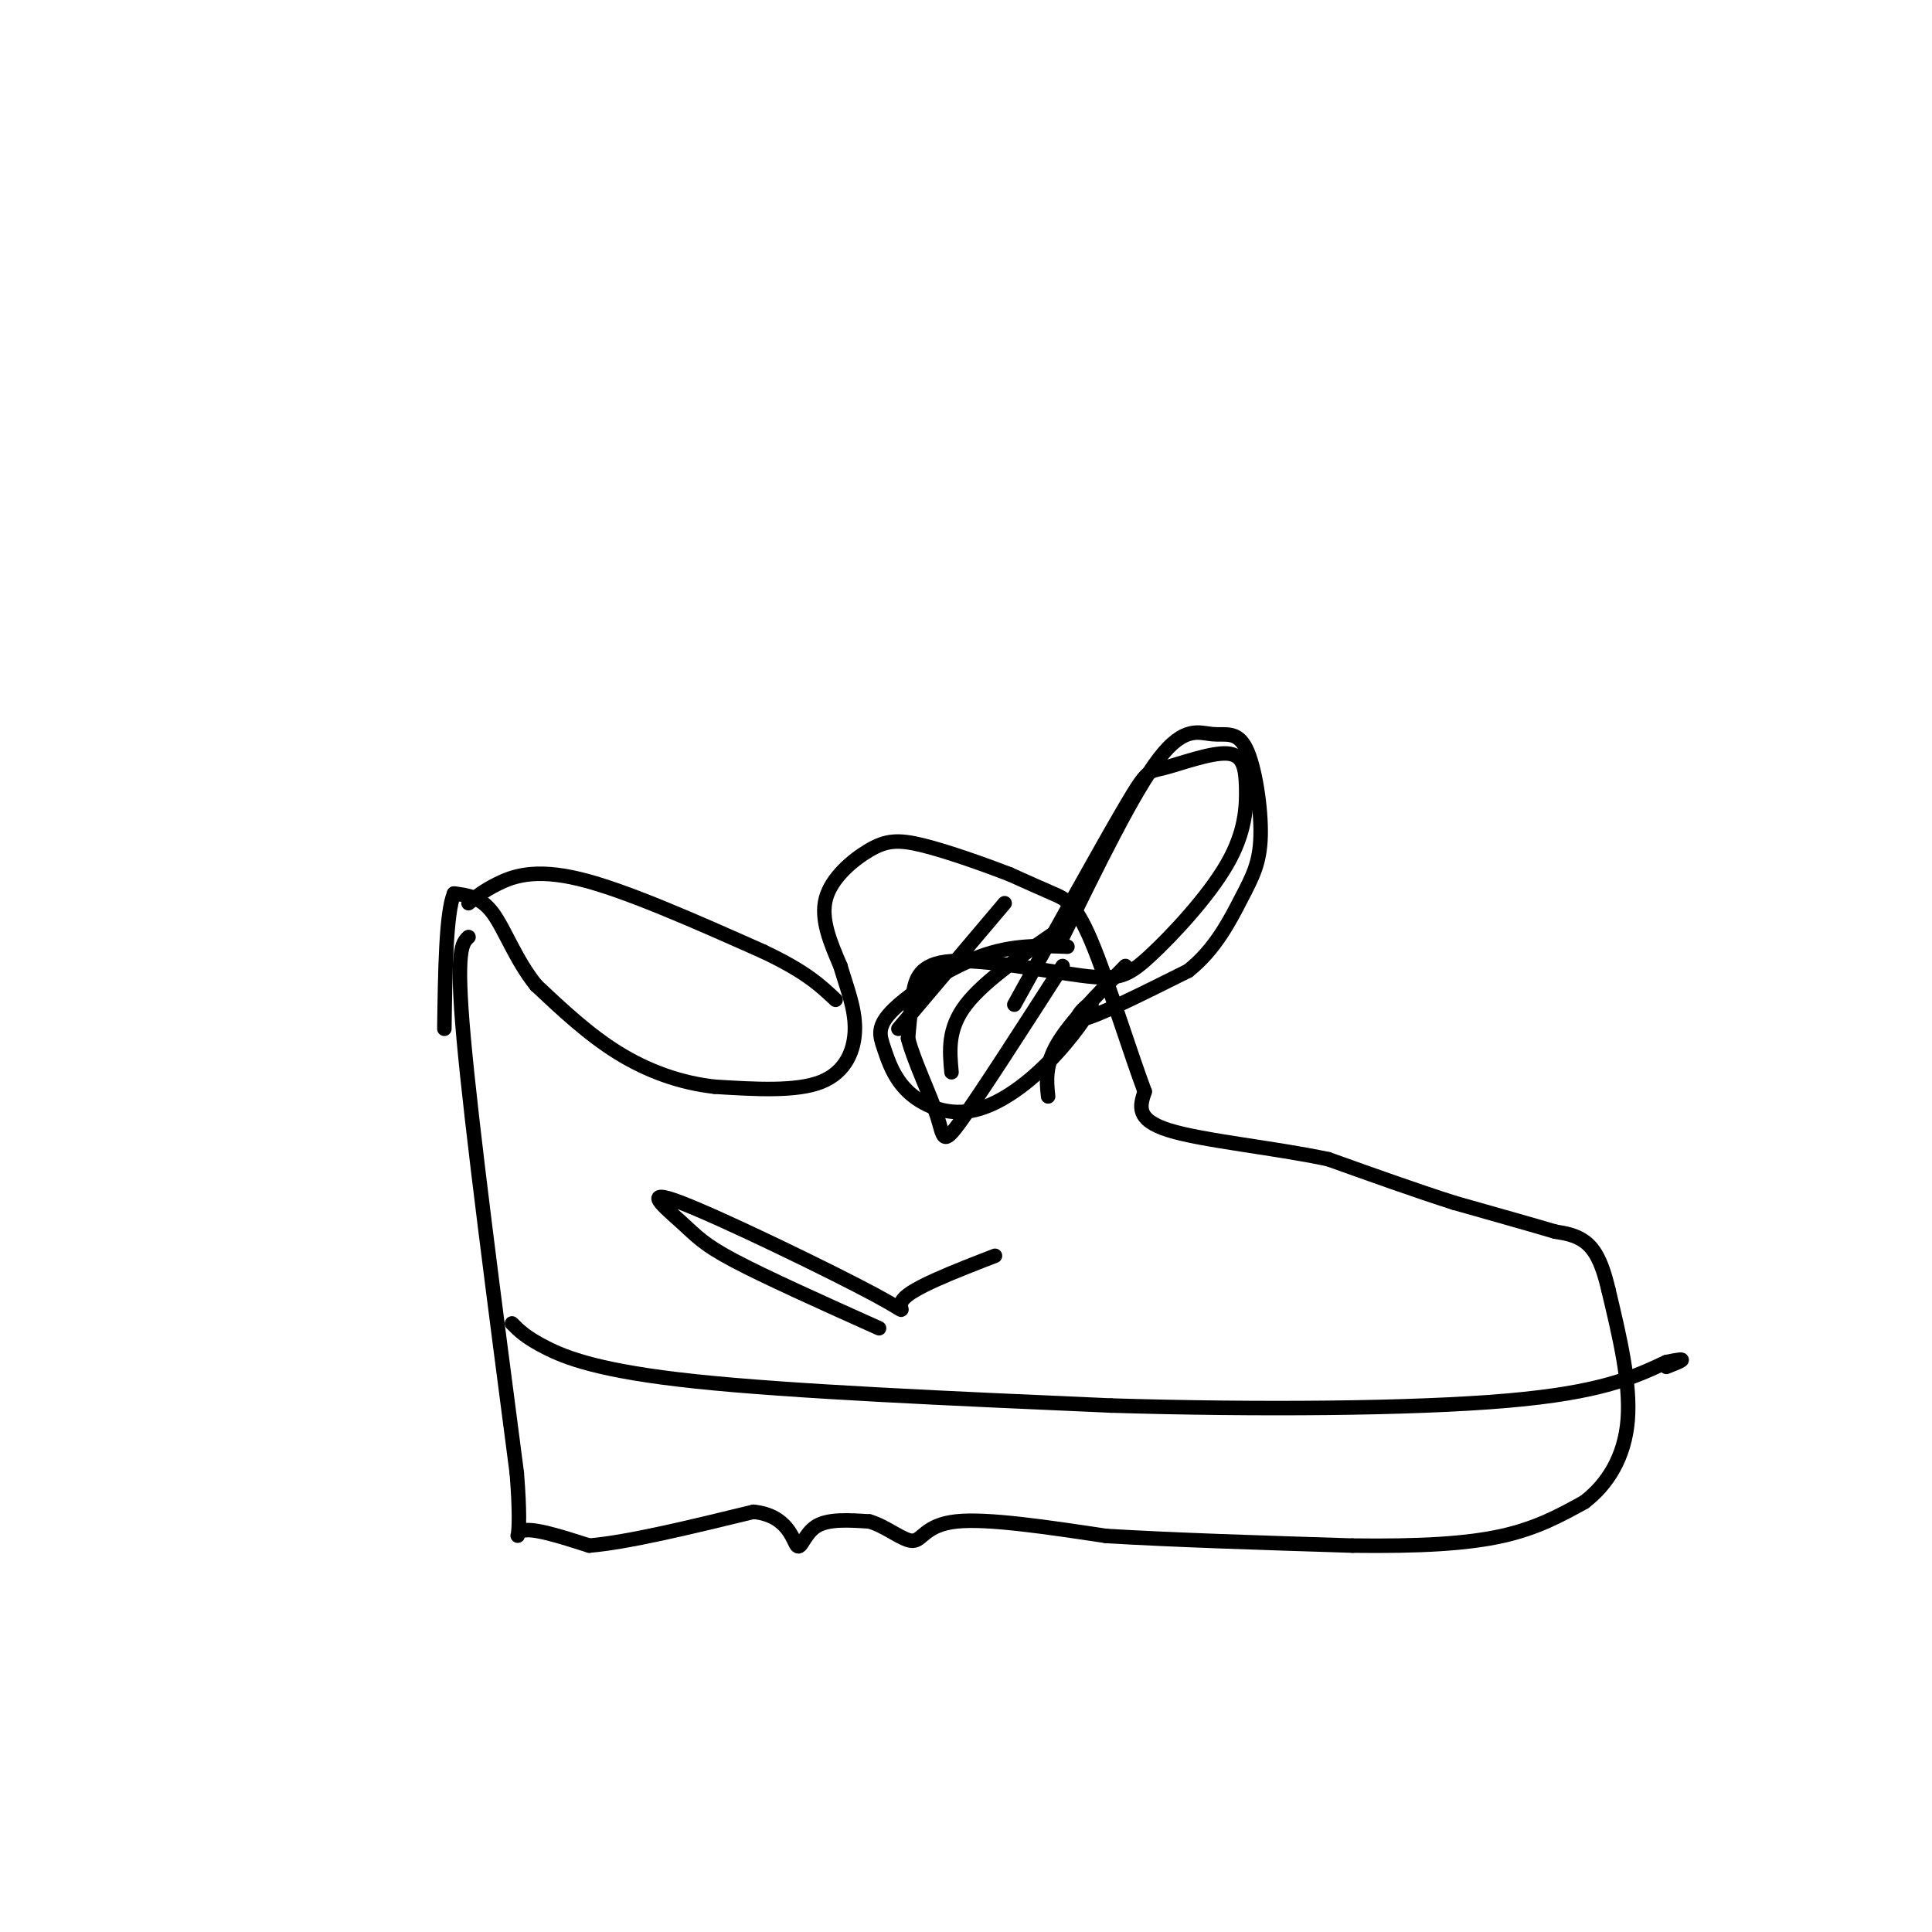 <svg viewBox='0 0 400 400' version='1.1' xmlns='http://www.w3.org/2000/svg' xmlns:xlink='http://www.w3.org/1999/xlink'><g fill='none' stroke='#000000' stroke-width='3' stroke-linecap='round' stroke-linejoin='round'><path d='M97,194c-1.333,1.250 -2.667,2.500 -1,21c1.667,18.500 6.333,54.250 11,90'/><path d='M107,305c1.311,16.533 -0.911,12.867 1,12c1.911,-0.867 7.956,1.067 14,3'/><path d='M122,320c8.000,-0.667 21.000,-3.833 34,-7'/><path d='M156,313c7.190,0.726 8.167,6.042 9,7c0.833,0.958 1.524,-2.440 4,-4c2.476,-1.560 6.738,-1.280 11,-1'/><path d='M180,315c3.571,1.024 7.000,4.083 9,4c2.000,-0.083 2.571,-3.310 9,-4c6.429,-0.690 18.714,1.155 31,3'/><path d='M229,318c13.667,0.833 32.333,1.417 51,2'/><path d='M280,320c14.067,0.178 23.733,-0.378 31,-2c7.267,-1.622 12.133,-4.311 17,-7'/><path d='M328,311c4.822,-3.667 8.378,-9.333 9,-17c0.622,-7.667 -1.689,-17.333 -4,-27'/><path d='M333,267c-1.467,-6.333 -3.133,-8.667 -5,-10c-1.867,-1.333 -3.933,-1.667 -6,-2'/><path d='M322,255c-4.500,-1.333 -12.750,-3.667 -21,-6'/><path d='M301,249c-7.833,-2.500 -16.917,-5.750 -26,-9'/><path d='M275,240c-11.156,-2.378 -26.044,-3.822 -33,-6c-6.956,-2.178 -5.978,-5.089 -5,-8'/><path d='M237,226c-2.893,-7.702 -7.625,-22.958 -11,-31c-3.375,-8.042 -5.393,-8.869 -8,-10c-2.607,-1.131 -5.804,-2.565 -9,-4'/><path d='M209,181c-4.955,-1.923 -12.844,-4.732 -18,-6c-5.156,-1.268 -7.581,-0.995 -11,1c-3.419,1.995 -7.834,5.713 -9,10c-1.166,4.287 0.917,9.144 3,14'/><path d='M174,200c1.298,4.464 3.042,8.625 3,13c-0.042,4.375 -1.869,8.964 -7,11c-5.131,2.036 -13.565,1.518 -22,1'/><path d='M148,225c-7.111,-0.778 -13.889,-3.222 -20,-7c-6.111,-3.778 -11.556,-8.889 -17,-14'/><path d='M111,204c-4.289,-5.333 -6.511,-11.667 -9,-15c-2.489,-3.333 -5.244,-3.667 -8,-4'/><path d='M94,185c-1.667,4.000 -1.833,16.000 -2,28'/><path d='M106,274c1.422,1.444 2.844,2.889 7,5c4.156,2.111 11.044,4.889 31,7c19.956,2.111 52.978,3.556 86,5'/><path d='M230,291c30.133,0.911 62.467,0.689 82,-1c19.533,-1.689 26.267,-4.844 33,-8'/><path d='M345,282c5.500,-1.167 2.750,-0.083 0,1'/><path d='M208,187c0.000,0.000 -22.000,26.000 -22,26'/><path d='M220,192c-8.083,5.500 -16.167,11.000 -20,16c-3.833,5.000 -3.417,9.500 -3,14'/><path d='M233,200c-5.667,5.750 -11.333,11.500 -14,16c-2.667,4.500 -2.333,7.750 -2,11'/><path d='M210,208c9.176,-16.546 18.353,-33.092 23,-41c4.647,-7.908 4.765,-7.178 8,-8c3.235,-0.822 9.586,-3.197 13,-3c3.414,0.197 3.890,2.964 4,7c0.110,4.036 -0.145,9.339 -4,16c-3.855,6.661 -11.309,14.680 -16,19c-4.691,4.320 -6.618,4.941 -14,4c-7.382,-0.941 -20.218,-3.446 -27,-3c-6.782,0.446 -7.509,3.842 -8,7c-0.491,3.158 -0.745,6.079 -1,9'/><path d='M188,215c1.155,4.571 4.542,11.500 6,16c1.458,4.500 0.988,6.571 5,1c4.012,-5.571 12.506,-18.786 21,-32'/><path d='M97,187c1.489,-1.244 2.978,-2.489 6,-4c3.022,-1.511 7.578,-3.289 17,-1c9.422,2.289 23.711,8.644 38,15'/><path d='M158,197c8.833,4.167 11.917,7.083 15,10'/><path d='M221,196c-5.650,-0.218 -11.300,-0.437 -18,2c-6.700,2.437 -14.451,7.529 -18,11c-3.549,3.471 -2.898,5.322 -2,8c0.898,2.678 2.041,6.183 5,9c2.959,2.817 7.732,4.945 13,4c5.268,-0.945 11.031,-4.965 16,-10c4.969,-5.035 9.146,-11.086 9,-12c-0.146,-0.914 -4.613,3.310 -2,3c2.613,-0.310 12.307,-5.155 22,-10'/><path d='M246,201c5.626,-4.438 8.690,-10.533 11,-15c2.310,-4.467 3.865,-7.308 4,-13c0.135,-5.692 -1.149,-14.237 -3,-18c-1.851,-3.763 -4.267,-2.744 -7,-3c-2.733,-0.256 -5.781,-1.787 -11,5c-5.219,6.787 -12.610,21.894 -20,37'/><path d='M206,260c-8.554,3.319 -17.108,6.638 -19,9c-1.892,2.362 2.877,3.765 -6,-1c-8.877,-4.765 -31.400,-15.700 -40,-19c-8.600,-3.300 -3.277,1.035 0,4c3.277,2.965 4.508,4.562 11,8c6.492,3.438 18.246,8.719 30,14'/></g>
</svg>